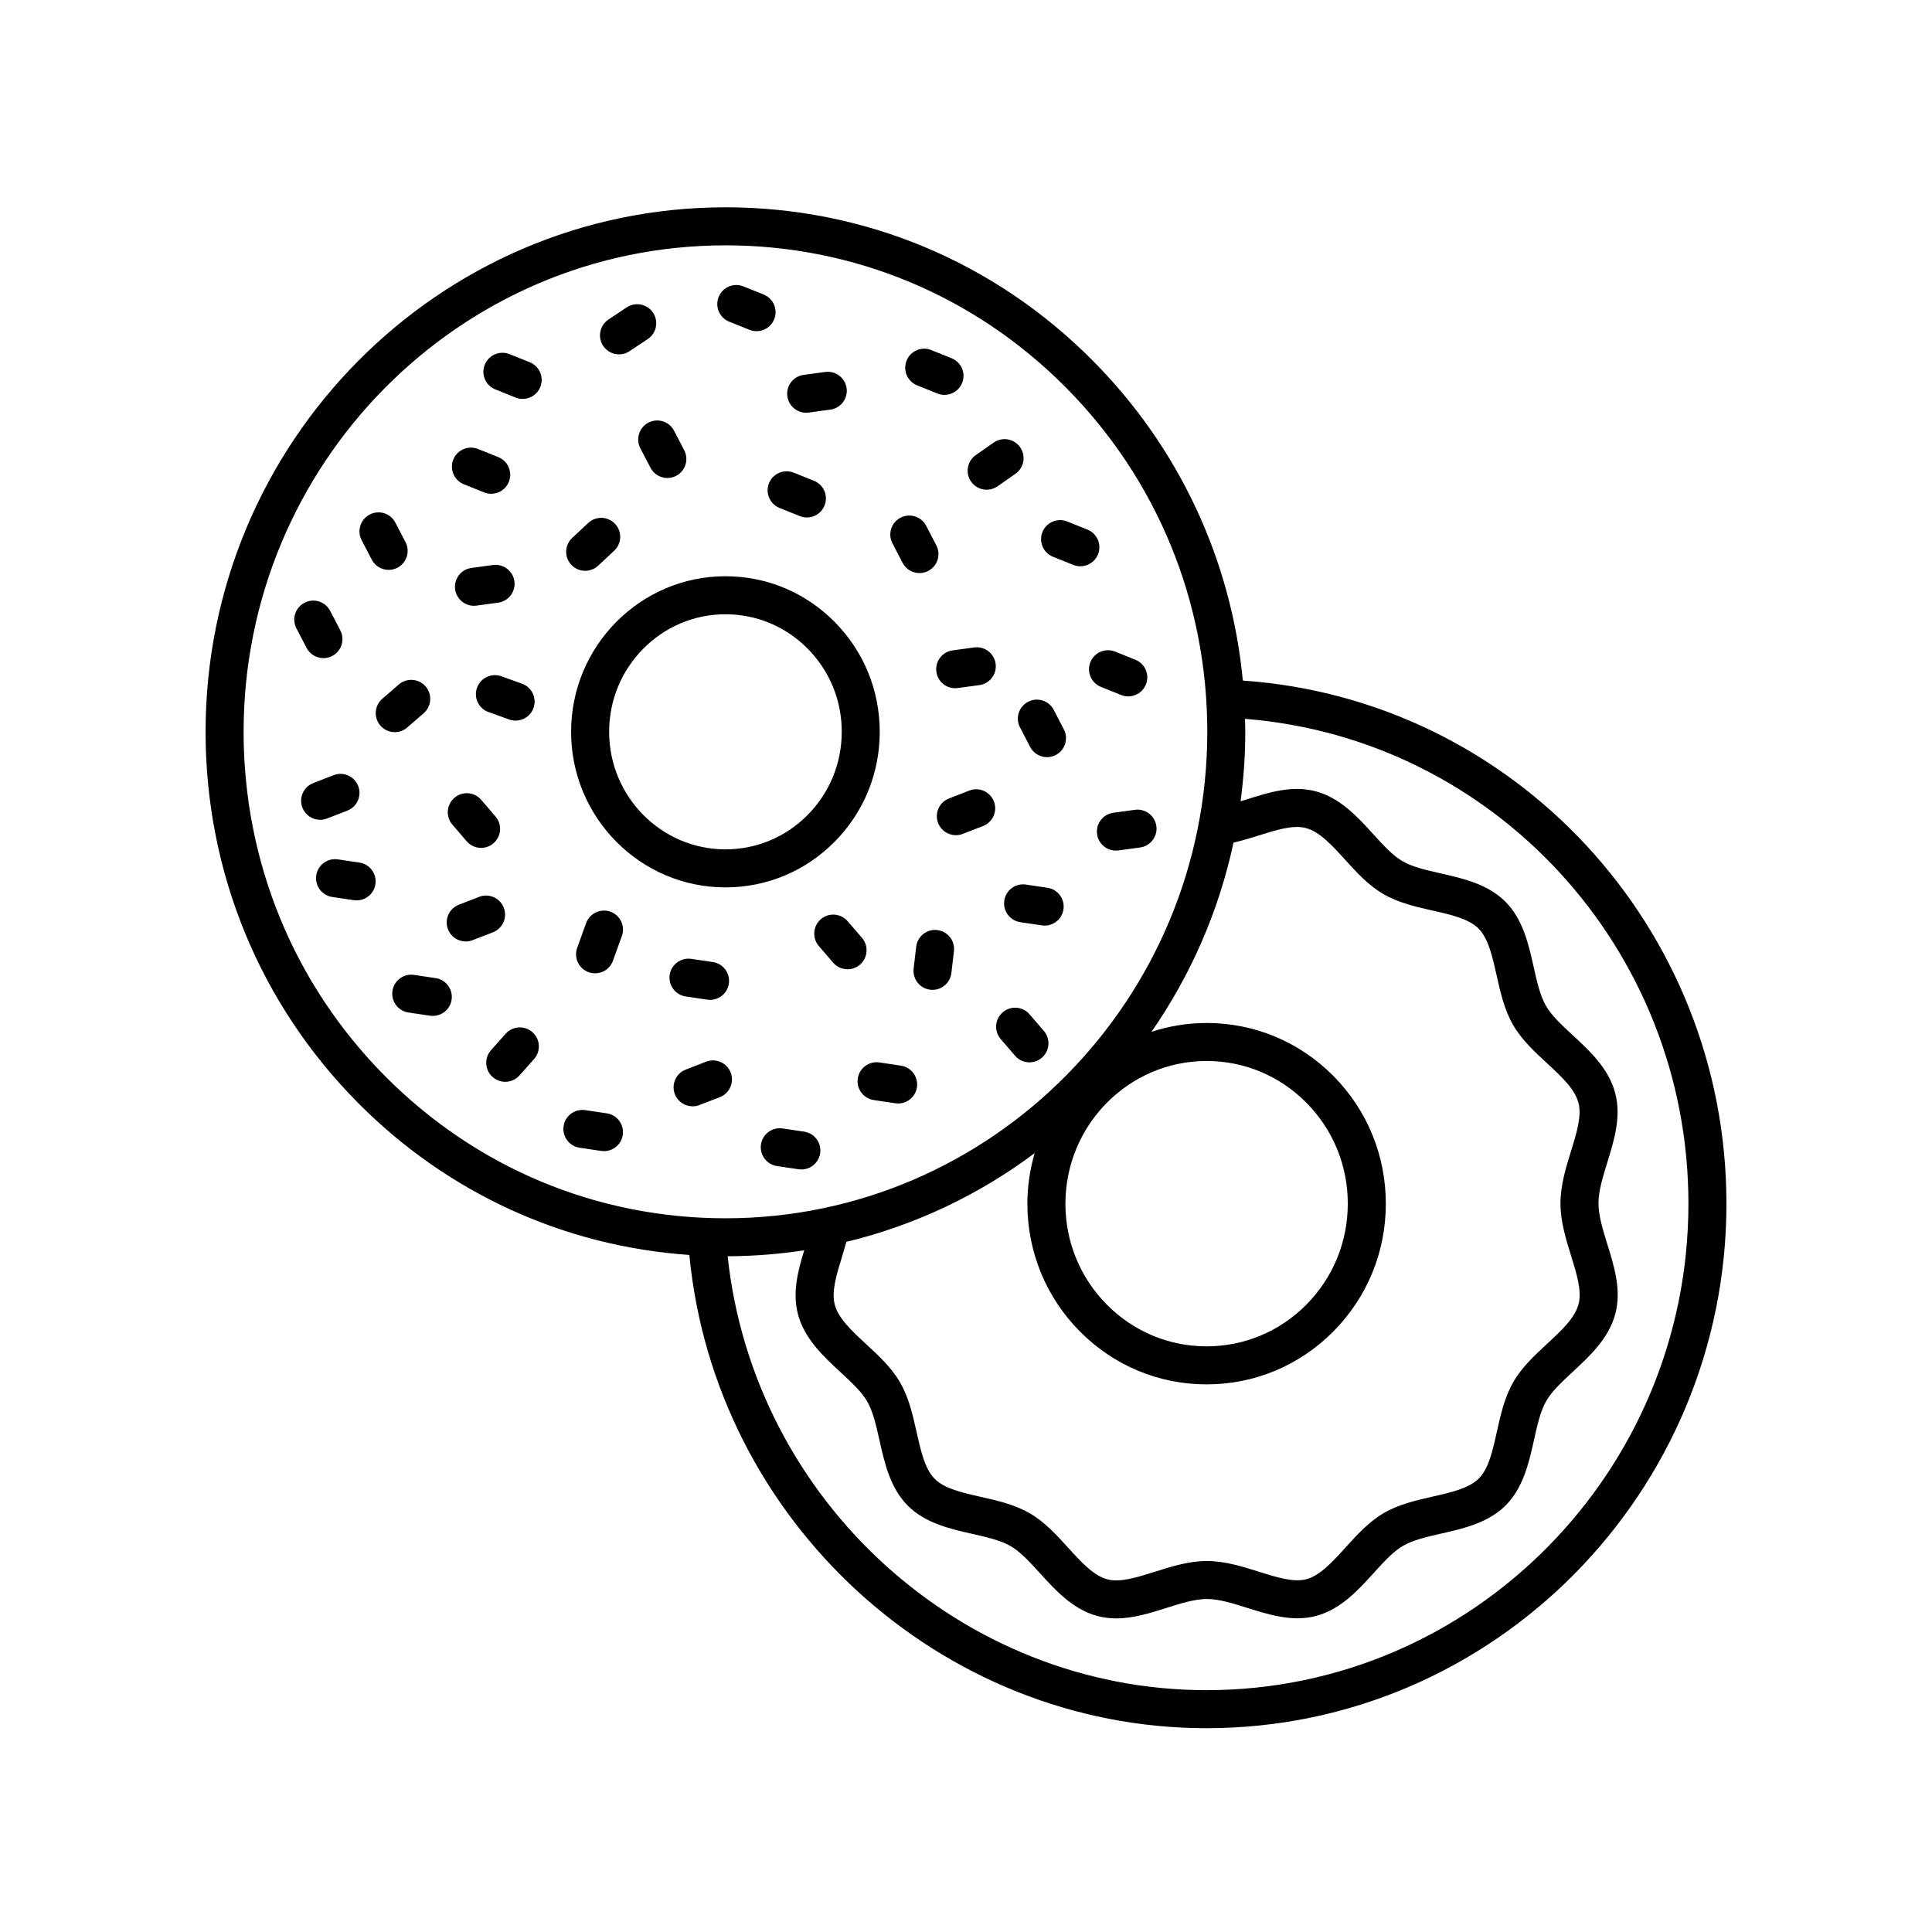 <?xml version="1.0" encoding="UTF-8"?>
<!-- Uploaded to: ICON Repo, www.svgrepo.com, Generator: ICON Repo Mixer Tools -->
<svg fill="#000000" width="800px" height="800px" version="1.1" viewBox="144 144 512 512" xmlns="http://www.w3.org/2000/svg">
 <g>
  <path d="m331.43 408.92c0.25 0.035 0.5 0.055 0.746 0.055 2.457 0 4.606-1.797 4.977-4.297 0.41-2.754-1.492-5.316-4.242-5.723l-5.715-0.848c-2.727-0.402-5.316 1.488-5.723 4.242-0.41 2.754 1.492 5.316 4.242 5.723z"/>
  <path d="m251.91 336.8 4.367-3.785c2.102-1.824 2.328-5.004 0.508-7.106-1.82-2.106-5.004-2.328-7.106-0.508l-4.367 3.785c-2.102 1.824-2.328 5.004-0.508 7.106 0.996 1.152 2.398 1.738 3.812 1.738 1.164 0 2.34-0.406 3.293-1.23z"/>
  <path d="m382.76 426.41-5.715-0.852c-2.746-0.402-5.312 1.488-5.727 4.242-0.41 2.754 1.492 5.316 4.242 5.727l5.715 0.852c0.254 0.035 0.5 0.055 0.75 0.055 2.453 0 4.602-1.797 4.977-4.297 0.406-2.75-1.492-5.312-4.242-5.727z"/>
  <path d="m421.59 379.27-5.715-0.852c-2.766-0.41-5.312 1.488-5.727 4.242-0.41 2.754 1.492 5.316 4.242 5.727l5.715 0.852c0.25 0.035 0.5 0.055 0.746 0.055 2.453 0 4.602-1.797 4.977-4.297 0.41-2.75-1.488-5.316-4.238-5.727z"/>
  <path d="m372.43 392.54-3.793-4.406c-1.816-2.113-5-2.348-7.106-0.531-2.109 1.816-2.348 4.996-0.531 7.106l3.793 4.406c0.996 1.16 2.402 1.75 3.82 1.75 1.164 0 2.336-0.402 3.285-1.219 2.109-1.816 2.348-4.996 0.531-7.106z"/>
  <path d="m416.84 412.8c-1.812-2.113-5-2.348-7.106-0.531-2.109 1.816-2.348 4.996-0.531 7.106l3.793 4.406c0.996 1.16 2.402 1.75 3.82 1.75 1.164 0 2.336-0.402 3.285-1.219 2.109-1.816 2.348-4.996 0.531-7.106z"/>
  <path d="m267.67 366.94c0.996 1.16 2.406 1.758 3.824 1.758 1.16 0 2.328-0.398 3.277-1.215 2.109-1.812 2.356-4.992 0.543-7.106l-3.785-4.41c-1.812-2.113-4.996-2.356-7.106-0.543s-2.356 4.992-0.543 7.106z"/>
  <path d="m392.39 390.48c-2.746-0.348-5.266 1.652-5.59 4.414l-0.68 5.801c-0.324 2.762 1.652 5.266 4.414 5.59 0.199 0.023 0.398 0.035 0.594 0.035 2.519 0 4.695-1.887 4.996-4.449l0.68-5.801c0.328-2.762-1.652-5.266-4.414-5.59z"/>
  <path d="m267.42 393.5c0.609 0 1.223-0.109 1.82-0.344l5.391-2.09c2.594-1.004 3.883-3.922 2.875-6.516-1.008-2.602-3.945-3.887-6.516-2.875l-5.391 2.09c-2.594 1.004-3.883 3.922-2.875 6.516 0.77 1.996 2.676 3.219 4.695 3.219z"/>
  <path d="m230.66 360.91 5.391-2.09c2.594-1.004 3.883-3.922 2.875-6.516-1.008-2.602-3.934-3.891-6.516-2.875l-5.391 2.09c-2.594 1.004-3.883 3.922-2.875 6.516 0.773 1.996 2.68 3.219 4.695 3.219 0.605 0 1.223-0.109 1.82-0.344z"/>
  <path d="m400.88 353.51-5.391 2.09c-2.594 1.004-3.883 3.922-2.875 6.516 0.773 1.996 2.68 3.219 4.695 3.219 0.609 0 1.223-0.109 1.82-0.344l5.391-2.09c2.594-1.004 3.883-3.922 2.875-6.516-1.008-2.602-3.938-3.894-6.516-2.875z"/>
  <path d="m331.12 425.36-5.394 2.09c-2.594 1.008-3.883 3.926-2.879 6.519 0.773 1.996 2.68 3.219 4.699 3.219 0.609 0 1.223-0.109 1.82-0.344l5.394-2.09c2.594-1.008 3.883-3.926 2.879-6.519-1.008-2.598-3.945-3.875-6.519-2.875z"/>
  <path d="m248 406.6c-0.41 2.754 1.492 5.316 4.242 5.723l5.715 0.848c0.25 0.035 0.5 0.055 0.746 0.055 2.457 0 4.606-1.797 4.977-4.297 0.41-2.754-1.492-5.316-4.242-5.723l-5.715-0.848c-2.723-0.402-5.316 1.484-5.723 4.242z"/>
  <path d="m357.11 443.9-5.715-0.852c-2.769-0.398-5.312 1.484-5.727 4.242-0.41 2.754 1.492 5.316 4.242 5.727l5.715 0.852c0.254 0.035 0.5 0.055 0.75 0.055 2.453 0 4.602-1.797 4.977-4.297 0.41-2.754-1.492-5.316-4.242-5.727z"/>
  <path d="m297.6 448.16 5.715 0.848c0.25 0.035 0.5 0.055 0.746 0.055 2.457 0 4.606-1.797 4.977-4.297 0.41-2.754-1.492-5.316-4.242-5.723l-5.715-0.848c-2.742-0.398-5.316 1.484-5.723 4.242-0.406 2.75 1.492 5.312 4.242 5.723z"/>
  <path d="m239.25 372.59-5.715-0.848c-2.723-0.41-5.316 1.488-5.723 4.242-0.41 2.754 1.492 5.316 4.242 5.723l5.715 0.848c0.25 0.035 0.5 0.055 0.746 0.055 2.457 0 4.606-1.797 4.977-4.297 0.41-2.75-1.488-5.316-4.242-5.723z"/>
  <path d="m278 417.96-3.867 4.34c-1.852 2.078-1.668 5.262 0.41 7.113 0.961 0.855 2.156 1.277 3.352 1.277 1.387 0 2.766-0.566 3.766-1.684l3.867-4.34c1.852-2.078 1.668-5.262-0.41-7.113-2.082-1.855-5.262-1.672-7.117 0.406z"/>
  <path d="m299.32 388.64-2.363 6.555c-0.941 2.617 0.414 5.504 3.031 6.449 0.562 0.203 1.141 0.301 1.707 0.301 2.062 0 4-1.277 4.742-3.332l2.363-6.555c0.941-2.617-0.414-5.504-3.031-6.449-2.613-0.934-5.504 0.414-6.449 3.031z"/>
  <path d="m347.79 272.06c-1.035 2.582 0.219 5.516 2.801 6.555l5.371 2.156c0.613 0.246 1.25 0.363 1.875 0.363 1.996 0 3.891-1.199 4.68-3.164 1.035-2.582-0.219-5.516-2.801-6.555l-5.371-2.156c-2.586-1.035-5.516 0.219-6.555 2.801z"/>
  <path d="m308.05 237.91c0.961 0 1.93-0.273 2.789-0.844l4.824-3.211c2.316-1.543 2.945-4.668 1.402-6.988-1.539-2.312-4.668-2.941-6.988-1.402l-4.824 3.211c-2.316 1.543-2.945 4.668-1.402 6.988 0.969 1.457 2.566 2.246 4.199 2.246z"/>
  <path d="m275.27 247.2 5.367 2.156c0.613 0.246 1.25 0.363 1.875 0.363 1.996 0 3.891-1.199 4.68-3.164 1.035-2.582-0.215-5.516-2.801-6.555l-5.367-2.152c-2.582-1.031-5.519 0.219-6.555 2.801-1.035 2.582 0.219 5.516 2.801 6.551z"/>
  <path d="m266.93 272.34 5.367 2.156c0.613 0.246 1.25 0.363 1.875 0.363 1.996 0 3.891-1.199 4.68-3.164 1.035-2.582-0.215-5.516-2.801-6.555l-5.367-2.156c-2.582-1.039-5.519 0.219-6.555 2.801-1.035 2.586 0.219 5.519 2.801 6.555z"/>
  <path d="m315.84 256c-2.469 1.285-3.426 4.328-2.141 6.797l2.691 5.168c0.898 1.723 2.652 2.711 4.473 2.711 0.781 0 1.578-0.184 2.32-0.57 2.469-1.285 3.426-4.328 2.141-6.793l-2.691-5.172c-1.285-2.469-4.32-3.426-6.793-2.141z"/>
  <path d="m229.72 318.41c0.781 0 1.578-0.184 2.32-0.57 2.469-1.285 3.426-4.328 2.141-6.793l-2.691-5.168c-1.285-2.465-4.32-3.43-6.793-2.144-2.469 1.285-3.426 4.328-2.141 6.797l2.691 5.168c0.898 1.727 2.652 2.711 4.473 2.711z"/>
  <path d="m242.52 292.31c0.898 1.727 2.656 2.715 4.477 2.715 0.781 0 1.578-0.184 2.32-0.566 2.469-1.285 3.43-4.328 2.144-6.793l-2.688-5.168c-1.285-2.473-4.32-3.434-6.793-2.144-2.469 1.285-3.43 4.328-2.144 6.793z"/>
  <path d="m273.45 332.7 5.481 1.973c0.566 0.203 1.141 0.301 1.707 0.301 2.062 0 4-1.277 4.742-3.332 0.941-2.621-0.414-5.504-3.031-6.449l-5.481-1.973c-2.629-0.941-5.504 0.418-6.449 3.031-0.945 2.621 0.414 5.504 3.031 6.449z"/>
  <path d="m414.31 336.76 2.68 5.172c0.895 1.73 2.656 2.723 4.477 2.723 0.781 0 1.57-0.184 2.312-0.566 2.473-1.277 3.438-4.32 2.156-6.789l-2.68-5.172c-1.277-2.465-4.316-3.438-6.789-2.156-2.477 1.277-3.441 4.32-2.156 6.789z"/>
  <path d="m402.18 315.58-5.723 0.781c-2.758 0.375-4.688 2.918-4.309 5.672 0.344 2.527 2.504 4.356 4.984 4.356 0.23 0 0.457-0.016 0.688-0.047l5.723-0.781c2.758-0.375 4.688-2.918 4.309-5.672-0.379-2.758-2.945-4.684-5.672-4.309z"/>
  <path d="m439.05 359.39c-2.758 0.375-4.688 2.918-4.309 5.672 0.344 2.527 2.504 4.356 4.984 4.356 0.23 0 0.457-0.016 0.688-0.047l5.723-0.781c2.758-0.375 4.688-2.918 4.309-5.672-0.375-2.758-2.934-4.699-5.672-4.309z"/>
  <path d="m280.32 298.04c-0.375-2.762-2.941-4.68-5.672-4.309l-5.723 0.781c-2.758 0.375-4.688 2.918-4.309 5.672 0.344 2.527 2.504 4.356 4.984 4.356 0.23 0 0.457-0.016 0.688-0.047l5.723-0.781c2.754-0.375 4.684-2.918 4.309-5.672z"/>
  <path d="m299.08 295.27c1.234 0 2.469-0.449 3.438-1.355l4.242-3.965c2.035-1.898 2.144-5.086 0.242-7.121-1.902-2.035-5.086-2.137-7.121-0.242l-4.242 3.965c-2.031 1.898-2.144 5.086-0.242 7.121 0.996 1.062 2.34 1.598 3.684 1.598z"/>
  <path d="m357.64 253.38c0.23 0 0.457-0.016 0.688-0.047l5.723-0.781c2.758-0.375 4.688-2.918 4.309-5.672-0.375-2.762-2.945-4.68-5.672-4.309l-5.723 0.781c-2.758 0.375-4.688 2.918-4.309 5.672 0.344 2.523 2.504 4.356 4.984 4.356z"/>
  <path d="m423.06 291.55 5.371 2.156c0.613 0.246 1.25 0.363 1.875 0.363 1.996 0 3.891-1.199 4.68-3.164 1.035-2.582-0.219-5.516-2.801-6.555l-5.371-2.156c-2.586-1.031-5.519 0.219-6.555 2.801-1.035 2.586 0.223 5.516 2.801 6.555z"/>
  <path d="m337.25 229.25 5.371 2.156c0.613 0.246 1.25 0.363 1.875 0.363 1.996 0 3.891-1.199 4.68-3.164 1.035-2.582-0.219-5.516-2.801-6.555l-5.371-2.156c-2.586-1.035-5.519 0.215-6.555 2.801-1.035 2.586 0.219 5.516 2.801 6.555z"/>
  <path d="m387.05 246.13 5.371 2.156c0.613 0.246 1.25 0.363 1.875 0.363 1.996 0 3.891-1.199 4.68-3.164 1.035-2.582-0.219-5.516-2.801-6.555l-5.371-2.156c-2.578-1.039-5.519 0.215-6.555 2.801-1.031 2.582 0.223 5.516 2.801 6.555z"/>
  <path d="m432.96 319.48c-1.035 2.582 0.215 5.516 2.801 6.555l5.367 2.156c0.613 0.246 1.25 0.363 1.875 0.363 1.996 0 3.891-1.199 4.68-3.164 1.035-2.582-0.215-5.516-2.801-6.555l-5.367-2.156c-2.59-1.035-5.519 0.219-6.555 2.801z"/>
  <path d="m405.48 273.78c1 0 2.004-0.297 2.887-0.914l4.746-3.324c2.277-1.598 2.832-4.738 1.234-7.016-1.594-2.277-4.734-2.84-7.016-1.234l-4.746 3.324c-2.277 1.598-2.832 4.738-1.234 7.016 0.977 1.398 2.539 2.148 4.129 2.148z"/>
  <path d="m383.2 293.16c0.898 1.723 2.652 2.711 4.473 2.711 0.781 0 1.578-0.184 2.32-0.57 2.469-1.285 3.426-4.328 2.141-6.793l-2.691-5.168c-1.281-2.465-4.328-3.434-6.793-2.144-2.469 1.285-3.426 4.328-2.141 6.797z"/>
  <path d="m326.68 476.57c6.805 70.551 66.484 125.42 137.08 125.42h0.086c75.965-0.055 137.73-62.449 137.68-139.09-0.047-73.137-56.168-133.54-128.16-138.54-3.059-32.023-16.895-61.727-39.746-84.758-26.016-26.227-60.59-40.664-97.363-40.664h-0.094c-75.969 0.051-137.73 62.445-137.68 139.09 0.023 37.117 14.367 72.012 40.398 98.246 23.746 23.938 54.629 38.016 87.801 40.301zm264.77-13.668c0.043 71.09-57.199 128.96-127.61 129.01h-0.082c-64.984 0-120-50.203-126.92-114.99 6.891-0.031 13.668-0.566 20.289-1.586-1.684 5.527-3.18 11.219-1.648 16.98 1.73 6.519 6.773 11.18 11.227 15.293 2.887 2.664 5.609 5.18 7.121 7.812 1.559 2.711 2.383 6.41 3.258 10.32 1.312 5.883 2.801 12.555 7.453 17.238 4.656 4.695 11.281 6.195 17.125 7.516 3.871 0.875 7.523 1.699 10.203 3.262 2.602 1.52 5.098 4.262 7.738 7.168 4.082 4.492 8.715 9.582 15.199 11.328 1.676 0.449 3.352 0.641 5.012 0.641 4.516 0 8.961-1.406 13.293-2.773 3.856-1.219 7.5-2.367 10.719-2.367h0.012c3.215 0 6.856 1.145 10.707 2.356 5.938 1.863 12.066 3.789 18.309 2.106 6.484-1.754 11.105-6.852 15.188-11.352 2.641-2.91 5.133-5.656 7.731-7.18 2.676-1.566 6.328-2.394 10.199-3.277 5.844-1.328 12.465-2.832 17.117-7.535 4.641-4.691 6.121-11.363 7.43-17.25 0.867-3.914 1.688-7.609 3.246-10.328 1.504-2.633 4.227-5.152 7.106-7.82 4.445-4.117 9.484-8.785 11.207-15.305 1.652-6.262-0.258-12.434-2.109-18.402-1.211-3.902-2.352-7.59-2.356-10.859-0.004-3.266 1.133-6.953 2.34-10.855 1.844-5.969 3.746-12.145 2.082-18.402-1.73-6.519-6.777-11.184-11.227-15.293-2.887-2.668-5.609-5.184-7.121-7.812-1.559-2.711-2.383-6.41-3.258-10.32-1.312-5.883-2.801-12.555-7.453-17.238-4.656-4.695-11.281-6.195-17.125-7.516-3.871-0.875-7.523-1.699-10.203-3.262-2.602-1.52-5.098-4.262-7.738-7.168-4.082-4.492-8.715-9.582-15.199-11.328-6.238-1.672-12.375 0.258-18.305 2.129-0.562 0.176-1.09 0.332-1.641 0.504 0.801-6.059 1.25-12.227 1.246-18.504 0-1.117-0.055-2.227-0.082-3.34 66.121 5.262 117.48 60.996 117.52 128.4zm-127.71-37.727h0.023c9.977 0 19.359 3.922 26.422 11.039 7.082 7.141 10.988 16.637 10.992 26.746 0.008 10.109-3.883 19.613-10.957 26.762-7.059 7.137-16.449 11.066-26.434 11.074h-0.023c-9.977 0-19.359-3.922-26.422-11.039-7.082-7.141-10.988-16.637-10.992-26.746-0.016-20.852 16.762-37.824 37.391-37.836zm-33.551 71.68c8.969 9.039 20.895 14.02 33.578 14.02h0.031c12.695-0.008 24.625-5.004 33.59-14.062 8.953-9.051 13.883-21.074 13.871-33.855-0.008-12.781-4.949-24.801-13.918-33.836-8.969-9.039-20.895-14.02-33.578-14.02h-0.031c-5.086 0.004-9.977 0.836-14.574 2.34 10.309-14.859 17.816-31.824 21.734-50.133 2.234-0.531 4.43-1.18 6.555-1.852 4.762-1.504 9.254-2.93 12.652-2.008 3.633 0.977 6.898 4.57 10.359 8.375 3.039 3.344 6.184 6.801 10.121 9.094 4.019 2.344 8.613 3.383 13.059 4.387 4.941 1.117 9.605 2.172 12.195 4.785 2.602 2.621 3.656 7.34 4.773 12.336 1 4.477 2.031 9.102 4.352 13.145 2.277 3.969 5.703 7.133 9.02 10.195 3.777 3.492 7.348 6.789 8.328 10.48 0.922 3.461-0.488 8.02-1.977 12.844-1.371 4.449-2.793 9.047-2.789 13.836 0.004 4.793 1.426 9.387 2.805 13.832 1.496 4.824 2.906 9.379 1.992 12.848-0.973 3.691-4.539 6.992-8.312 10.488-3.312 3.066-6.734 6.238-9.008 10.207-2.316 4.043-3.344 8.676-4.336 13.152-1.109 4.996-2.156 9.719-4.754 12.344-2.586 2.613-7.25 3.676-12.188 4.801-4.441 1.012-9.035 2.055-13.055 4.402-3.938 2.301-7.074 5.766-10.109 9.109-3.457 3.812-6.719 7.406-10.355 8.391-3.398 0.918-7.891-0.496-12.652-1.992-4.41-1.387-8.969-2.82-13.73-2.82h-0.02c-4.766 0.004-9.332 1.445-13.742 2.836-4.762 1.504-9.258 2.926-12.652 2.008-3.633-0.977-6.898-4.57-10.359-8.375-3.039-3.344-6.184-6.801-10.121-9.094-4.019-2.344-8.613-3.383-13.059-4.387-4.941-1.117-9.605-2.172-12.195-4.785-2.602-2.621-3.656-7.34-4.773-12.336-1-4.477-2.031-9.102-4.352-13.145-2.277-3.969-5.703-7.133-9.02-10.195-3.777-3.488-7.344-6.785-8.328-10.477-0.922-3.465 0.488-8.023 1.977-12.848 0.387-1.262 0.754-2.527 1.113-3.789 18.309-4.422 35.215-12.516 49.887-23.504-1.234 4.266-1.93 8.762-1.926 13.426 0.012 12.777 4.953 24.793 13.922 33.832zm-94.02-287.84h0.09c34.066 0 66.102 13.379 90.215 37.684 24.141 24.336 37.449 56.707 37.473 91.152 0.043 71.09-57.199 128.96-127.61 129.01h-0.082c-34.066 0-66.105-13.383-90.219-37.688-24.145-24.336-37.453-56.707-37.477-91.152-0.043-71.09 57.199-128.96 127.61-129z"/>
  <path d="m336.25 296.71h-0.031c-22.551 0.016-40.887 18.52-40.871 41.258 0.016 22.723 18.363 41.199 40.898 41.199h0.023c10.934-0.008 21.207-4.309 28.93-12.109 7.707-7.789 11.949-18.141 11.941-29.145-0.008-11.004-4.262-21.348-11.98-29.129-7.723-7.789-17.988-12.074-28.91-12.074zm30.816 41.207c0.008 8.328-3.199 16.16-9.027 22.051-5.816 5.879-13.547 9.117-21.77 9.121h-0.02c-16.984-0.004-30.809-13.965-30.82-31.133-0.012-17.18 13.809-31.164 30.805-31.172h0.023c8.215 0 15.941 3.231 21.758 9.094 5.836 5.883 9.055 13.711 9.059 22.039h-0.008z"/>
 </g>
</svg>